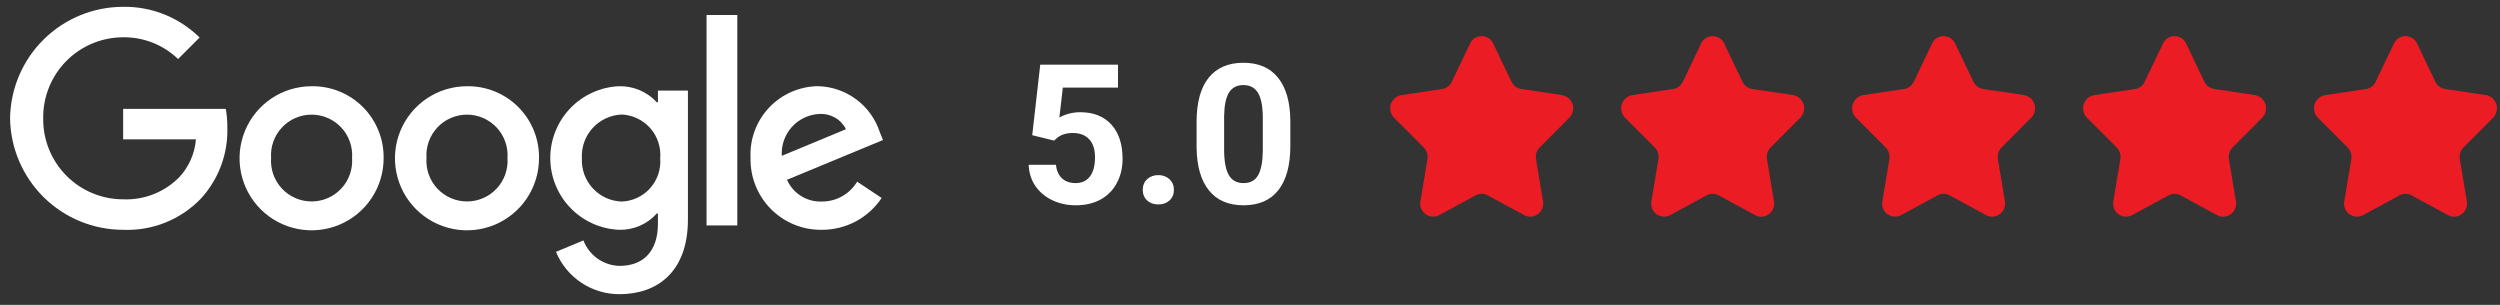 <svg width="205" height="25" viewBox="0 0 205 25" fill="none" xmlns="http://www.w3.org/2000/svg">
<rect x="0" y="0" width="205" height="25" fill="#333333" stroke="none"/>
<path d="M31.457 12.96C31.461 14.129 31.118 15.273 30.471 16.247C29.824 17.22 28.903 17.98 27.824 18.43C26.745 18.88 25.556 19 24.409 18.774C23.262 18.549 22.208 17.988 21.38 17.162C20.552 16.337 19.987 15.284 19.758 14.138C19.529 12.992 19.644 11.803 20.091 10.722C20.537 9.642 21.294 8.718 22.266 8.068C23.238 7.418 24.381 7.072 25.55 7.072C26.328 7.059 27.1 7.203 27.821 7.494C28.542 7.785 29.197 8.218 29.748 8.767C30.299 9.316 30.733 9.97 31.027 10.69C31.321 11.41 31.467 12.182 31.457 12.96ZM28.871 12.96C28.903 12.504 28.84 12.047 28.688 11.617C28.535 11.186 28.296 10.792 27.984 10.458C27.673 10.124 27.296 9.858 26.877 9.676C26.458 9.494 26.007 9.4 25.55 9.4C25.093 9.4 24.642 9.494 24.223 9.676C23.804 9.858 23.427 10.124 23.116 10.458C22.804 10.792 22.565 11.186 22.412 11.617C22.26 12.047 22.197 12.504 22.229 12.96C22.197 13.415 22.26 13.872 22.412 14.303C22.565 14.733 22.804 15.127 23.116 15.461C23.427 15.795 23.804 16.061 24.223 16.243C24.642 16.425 25.093 16.519 25.55 16.519C26.007 16.519 26.458 16.425 26.877 16.243C27.296 16.061 27.673 15.795 27.984 15.461C28.296 15.127 28.535 14.733 28.688 14.303C28.84 13.872 28.903 13.415 28.871 12.96Z" fill="white"/>
<path d="M44.2 12.96C44.204 14.129 43.861 15.273 43.214 16.247C42.567 17.22 41.646 17.98 40.567 18.43C39.488 18.88 38.3 19 37.152 18.774C36.005 18.549 34.951 17.988 34.123 17.162C33.295 16.337 32.73 15.284 32.501 14.138C32.272 12.992 32.387 11.803 32.834 10.722C33.281 9.642 34.038 8.718 35.009 8.068C35.981 7.418 37.124 7.072 38.293 7.072C39.071 7.059 39.843 7.203 40.564 7.494C41.285 7.785 41.94 8.218 42.491 8.767C43.041 9.316 43.477 9.97 43.77 10.69C44.064 11.41 44.21 12.182 44.2 12.96ZM41.614 12.96C41.646 12.504 41.583 12.047 41.431 11.617C41.278 11.186 41.039 10.792 40.727 10.458C40.416 10.124 40.039 9.858 39.62 9.676C39.201 9.494 38.75 9.4 38.293 9.4C37.837 9.4 37.385 9.494 36.966 9.676C36.547 9.858 36.17 10.124 35.859 10.458C35.547 10.792 35.308 11.186 35.155 11.617C35.003 12.047 34.94 12.504 34.972 12.96C34.94 13.415 35.003 13.872 35.155 14.303C35.308 14.733 35.547 15.127 35.859 15.461C36.17 15.795 36.547 16.061 36.966 16.243C37.385 16.425 37.837 16.519 38.293 16.519C38.75 16.519 39.201 16.425 39.62 16.243C40.039 16.061 40.416 15.795 40.727 15.461C41.039 15.127 41.278 14.733 41.431 14.303C41.583 13.872 41.646 13.415 41.614 12.96Z" fill="white"/>
<path d="M56.41 7.427V17.997C56.41 22.346 53.846 24.122 50.81 24.122C49.694 24.128 48.6 23.802 47.67 23.184C46.741 22.566 46.017 21.684 45.591 20.651L47.842 19.715C48.073 20.318 48.478 20.839 49.006 21.211C49.534 21.583 50.161 21.789 50.807 21.803C52.748 21.803 53.95 20.604 53.95 18.352V17.506H53.86C53.472 17.941 52.993 18.286 52.458 18.517C51.922 18.748 51.343 18.859 50.76 18.843C49.243 18.778 47.81 18.129 46.759 17.032C45.709 15.935 45.123 14.476 45.123 12.957C45.123 11.438 45.709 9.978 46.759 8.882C47.81 7.785 49.243 7.136 50.76 7.07C51.341 7.057 51.918 7.167 52.452 7.394C52.987 7.621 53.467 7.96 53.86 8.387H53.95V7.429H56.405L56.41 7.427ZM54.138 12.98C54.175 12.537 54.122 12.09 53.983 11.667C53.844 11.244 53.621 10.853 53.327 10.518C53.034 10.184 52.676 9.911 52.275 9.718C51.874 9.524 51.438 9.413 50.993 9.391C50.541 9.407 50.096 9.513 49.685 9.703C49.274 9.892 48.904 10.162 48.599 10.497C48.294 10.831 48.058 11.223 47.907 11.649C47.755 12.076 47.69 12.528 47.715 12.98C47.693 13.43 47.76 13.879 47.913 14.302C48.067 14.725 48.303 15.113 48.608 15.443C48.914 15.774 49.282 16.04 49.691 16.226C50.101 16.412 50.543 16.515 50.993 16.527C51.435 16.509 51.869 16.402 52.269 16.212C52.669 16.022 53.026 15.754 53.32 15.423C53.613 15.091 53.837 14.705 53.978 14.285C54.118 13.865 54.173 13.422 54.138 12.98Z" fill="white"/>
<path d="M60.459 1.231V18.486H57.937V1.231H60.459Z" fill="white"/>
<path d="M70.287 14.896L72.294 16.234C71.756 17.041 71.026 17.702 70.17 18.157C69.314 18.613 68.358 18.848 67.388 18.843C66.614 18.855 65.845 18.71 65.128 18.417C64.411 18.125 63.761 17.691 63.215 17.141C62.67 16.591 62.241 15.937 61.954 15.218C61.667 14.499 61.528 13.729 61.545 12.955C61.506 12.2 61.621 11.445 61.882 10.735C62.143 10.025 62.545 9.375 63.064 8.825C63.583 8.275 64.207 7.835 64.901 7.533C65.594 7.231 66.342 7.073 67.098 7.067C68.221 7.099 69.307 7.475 70.208 8.145C71.11 8.816 71.783 9.747 72.136 10.813L72.404 11.482L64.533 14.742C64.776 15.291 65.177 15.754 65.686 16.072C66.195 16.39 66.787 16.549 67.387 16.526C67.97 16.53 68.544 16.381 69.053 16.096C69.561 15.81 69.987 15.396 70.287 14.896ZM64.109 12.778L69.37 10.593C69.169 10.194 68.854 9.862 68.465 9.64C68.077 9.419 67.632 9.316 67.185 9.345C66.756 9.365 66.336 9.47 65.948 9.654C65.56 9.838 65.213 10.097 64.927 10.417C64.64 10.736 64.421 11.11 64.28 11.515C64.14 11.921 64.082 12.35 64.109 12.778Z" fill="white"/>
<path d="M10.098 11.427V8.929H18.516C18.604 9.427 18.645 9.932 18.641 10.437C18.712 12.593 17.935 14.69 16.478 16.28C15.658 17.135 14.665 17.806 13.566 18.248C12.466 18.69 11.286 18.893 10.102 18.844C7.664 18.846 5.324 17.887 3.588 16.176C1.852 14.465 0.86 12.139 0.826 9.701C0.86 7.264 1.852 4.939 3.588 3.228C5.324 1.517 7.664 0.558 10.101 0.559C11.26 0.541 12.412 0.755 13.488 1.187C14.563 1.62 15.542 2.263 16.366 3.078L14.603 4.841C13.396 3.678 11.779 3.036 10.103 3.057C9.234 3.057 8.374 3.229 7.572 3.564C6.771 3.899 6.044 4.389 5.433 5.007C4.823 5.626 4.341 6.359 4.017 7.165C3.692 7.97 3.531 8.833 3.542 9.701C3.531 10.57 3.692 11.432 4.016 12.237C4.341 13.043 4.822 13.776 5.432 14.394C6.042 15.012 6.769 15.503 7.57 15.838C8.371 16.173 9.231 16.345 10.099 16.345C10.954 16.38 11.806 16.235 12.601 15.92C13.396 15.605 14.116 15.127 14.715 14.516C15.498 13.665 15.974 12.577 16.066 11.424L10.098 11.427Z" fill="white"/>
<path d="M200.748 17.645L197.742 16.018C197.592 15.936 197.423 15.893 197.252 15.893C197.081 15.893 196.912 15.936 196.762 16.018L193.762 17.645C193.585 17.737 193.385 17.777 193.186 17.76C192.988 17.744 192.798 17.671 192.638 17.552C192.478 17.432 192.355 17.27 192.284 17.084C192.212 16.898 192.194 16.695 192.232 16.499L192.619 14.18L192.806 13.055C192.835 12.883 192.823 12.706 192.771 12.538C192.719 12.371 192.628 12.219 192.506 12.093L192.092 11.682L190.067 9.654C189.927 9.512 189.828 9.334 189.781 9.14C189.734 8.946 189.741 8.742 189.801 8.552C189.861 8.361 189.972 8.19 190.122 8.058C190.271 7.926 190.454 7.836 190.651 7.8L194.011 7.3C194.182 7.273 194.343 7.205 194.481 7.101C194.62 6.998 194.73 6.862 194.804 6.705L196.307 3.564C196.391 3.384 196.524 3.231 196.691 3.124C196.859 3.017 197.054 2.96 197.252 2.96C197.451 2.96 197.646 3.017 197.813 3.124C197.981 3.231 198.114 3.384 198.198 3.564L198.998 5.238L199.698 6.7C199.772 6.857 199.883 6.993 200.021 7.097C200.16 7.201 200.322 7.269 200.493 7.295L200.609 7.314L203.853 7.797C204.049 7.834 204.232 7.923 204.382 8.055C204.531 8.188 204.642 8.358 204.702 8.549C204.762 8.739 204.769 8.943 204.722 9.137C204.675 9.331 204.576 9.509 204.436 9.651L202.006 12.09C201.883 12.215 201.792 12.368 201.74 12.535C201.688 12.702 201.676 12.88 201.706 13.052L202.279 16.497C202.307 16.651 202.302 16.809 202.263 16.96C202.224 17.111 202.152 17.252 202.054 17.373C201.955 17.494 201.831 17.593 201.69 17.661C201.55 17.729 201.396 17.766 201.24 17.769C201.068 17.77 200.899 17.727 200.748 17.645ZM181.809 17.645L178.803 16.018C178.653 15.936 178.484 15.893 178.313 15.893C178.142 15.893 177.973 15.936 177.823 16.018L174.823 17.645C174.646 17.737 174.446 17.777 174.247 17.76C174.049 17.744 173.859 17.671 173.699 17.552C173.539 17.432 173.416 17.27 173.345 17.084C173.273 16.898 173.255 16.695 173.293 16.499L173.68 14.18L173.867 13.055C173.896 12.883 173.884 12.706 173.832 12.538C173.78 12.371 173.689 12.219 173.567 12.093L173.158 11.682L171.128 9.654C170.988 9.512 170.889 9.334 170.842 9.14C170.795 8.945 170.802 8.742 170.862 8.551C170.923 8.361 171.034 8.19 171.183 8.058C171.333 7.925 171.516 7.836 171.713 7.8L175.073 7.3C175.244 7.273 175.405 7.205 175.543 7.101C175.682 6.998 175.792 6.862 175.866 6.705L177.368 3.564C177.452 3.384 177.585 3.231 177.752 3.124C177.92 3.017 178.115 2.96 178.313 2.96C178.512 2.96 178.707 3.017 178.874 3.124C179.042 3.231 179.175 3.384 179.259 3.564L180.059 5.238L180.759 6.7C180.833 6.857 180.945 6.994 181.085 7.098C181.224 7.201 181.387 7.269 181.559 7.295L181.674 7.314L184.919 7.797C185.115 7.834 185.298 7.923 185.448 8.055C185.597 8.188 185.708 8.358 185.768 8.549C185.828 8.739 185.835 8.943 185.788 9.137C185.741 9.331 185.642 9.509 185.502 9.651L183.072 12.09C182.949 12.215 182.858 12.368 182.805 12.535C182.753 12.702 182.742 12.88 182.772 13.052L183.345 16.497C183.373 16.651 183.368 16.809 183.329 16.96C183.29 17.111 183.218 17.252 183.119 17.373C183.021 17.494 182.897 17.593 182.756 17.661C182.616 17.729 182.462 17.766 182.306 17.769C182.132 17.771 181.961 17.728 181.809 17.645ZM162.87 17.645L159.864 16.018C159.714 15.936 159.545 15.893 159.374 15.893C159.203 15.893 159.034 15.936 158.884 16.018L155.884 17.645C155.707 17.737 155.507 17.777 155.308 17.76C155.11 17.744 154.92 17.671 154.76 17.552C154.6 17.432 154.477 17.27 154.406 17.084C154.334 16.898 154.316 16.695 154.354 16.499L154.741 14.18L154.928 13.055C154.957 12.883 154.945 12.706 154.893 12.538C154.841 12.371 154.75 12.219 154.628 12.093L154.219 11.682L152.192 9.654C152.052 9.512 151.953 9.334 151.906 9.14C151.859 8.945 151.866 8.742 151.926 8.551C151.987 8.361 152.098 8.19 152.247 8.058C152.397 7.925 152.58 7.836 152.777 7.8L156.137 7.3C156.308 7.273 156.469 7.205 156.607 7.101C156.746 6.998 156.856 6.862 156.93 6.705L158.429 3.564C158.513 3.384 158.646 3.231 158.813 3.124C158.981 3.017 159.176 2.96 159.374 2.96C159.573 2.96 159.768 3.017 159.935 3.124C160.103 3.231 160.236 3.384 160.32 3.564L161.12 5.238L161.82 6.7C161.894 6.857 162.005 6.993 162.143 7.097C162.282 7.2 162.444 7.269 162.615 7.295L162.731 7.314L165.976 7.797C166.172 7.834 166.355 7.923 166.505 8.055C166.654 8.188 166.765 8.358 166.825 8.549C166.885 8.739 166.892 8.943 166.845 9.137C166.798 9.331 166.699 9.509 166.559 9.651L164.129 12.09C164.006 12.215 163.915 12.368 163.862 12.535C163.81 12.702 163.799 12.88 163.829 13.052L164.402 16.497C164.43 16.651 164.425 16.809 164.386 16.96C164.347 17.111 164.275 17.252 164.177 17.373C164.078 17.494 163.954 17.593 163.813 17.661C163.673 17.729 163.519 17.766 163.363 17.769C163.191 17.77 163.021 17.727 162.87 17.645ZM143.931 17.645L140.925 16.018C140.775 15.936 140.606 15.893 140.435 15.893C140.264 15.893 140.095 15.936 139.945 16.018L136.945 17.645C136.768 17.737 136.568 17.777 136.369 17.76C136.171 17.744 135.981 17.671 135.821 17.552C135.661 17.432 135.538 17.27 135.467 17.084C135.395 16.898 135.377 16.695 135.415 16.499L135.802 14.18L135.989 13.055C136.018 12.883 136.006 12.706 135.954 12.538C135.902 12.371 135.811 12.219 135.689 12.093L135.28 11.682L133.25 9.654C133.11 9.512 133.011 9.334 132.964 9.14C132.917 8.946 132.924 8.742 132.984 8.552C133.044 8.361 133.155 8.19 133.305 8.058C133.454 7.926 133.637 7.836 133.834 7.8L137.194 7.3C137.366 7.274 137.528 7.206 137.667 7.102C137.807 6.998 137.918 6.861 137.992 6.704L139.492 3.564C139.576 3.384 139.709 3.231 139.876 3.124C140.044 3.017 140.239 2.96 140.437 2.96C140.636 2.96 140.831 3.017 140.998 3.124C141.166 3.231 141.299 3.384 141.383 3.564L142.183 5.238L142.883 6.7C142.957 6.857 143.069 6.994 143.209 7.098C143.348 7.202 143.511 7.269 143.683 7.295L143.798 7.314L147.043 7.797C147.239 7.834 147.422 7.923 147.572 8.055C147.721 8.188 147.832 8.358 147.892 8.549C147.952 8.739 147.959 8.943 147.912 9.137C147.865 9.331 147.766 9.509 147.626 9.651L145.192 12.093C145.069 12.218 144.978 12.371 144.925 12.538C144.873 12.705 144.862 12.883 144.892 13.055L145.465 16.5C145.493 16.654 145.488 16.812 145.449 16.963C145.41 17.114 145.338 17.255 145.24 17.376C145.141 17.497 145.017 17.596 144.876 17.664C144.736 17.732 144.582 17.769 144.426 17.772C144.253 17.772 144.083 17.729 143.932 17.645H143.931ZM124.992 17.645L121.986 16.018C121.836 15.936 121.667 15.893 121.496 15.893C121.325 15.893 121.156 15.936 121.006 16.018L118.006 17.645C117.829 17.737 117.629 17.777 117.43 17.76C117.232 17.744 117.042 17.671 116.882 17.552C116.722 17.432 116.599 17.27 116.528 17.084C116.456 16.898 116.438 16.695 116.476 16.499L116.863 14.18L117.05 13.055C117.079 12.883 117.067 12.706 117.015 12.538C116.963 12.371 116.872 12.219 116.75 12.093L116.341 11.682L114.311 9.654C114.171 9.512 114.072 9.335 114.025 9.14C113.978 8.946 113.985 8.743 114.044 8.553C114.104 8.362 114.214 8.191 114.364 8.059C114.513 7.926 114.696 7.837 114.892 7.8L118.252 7.3C118.423 7.273 118.584 7.205 118.722 7.101C118.861 6.998 118.971 6.862 119.045 6.705L120.551 3.564C120.635 3.384 120.768 3.232 120.935 3.125C121.103 3.018 121.297 2.961 121.496 2.961C121.695 2.961 121.889 3.018 122.056 3.125C122.224 3.232 122.357 3.384 122.441 3.564L123.241 5.238L123.941 6.7C124.015 6.857 124.127 6.994 124.267 7.098C124.406 7.202 124.569 7.269 124.741 7.295L124.856 7.314L128.101 7.797C128.297 7.834 128.48 7.923 128.63 8.055C128.779 8.188 128.89 8.358 128.95 8.549C129.01 8.739 129.017 8.943 128.97 9.137C128.923 9.331 128.824 9.509 128.684 9.651L126.254 12.09C126.131 12.215 126.04 12.368 125.987 12.535C125.935 12.702 125.924 12.88 125.954 13.052L126.527 16.497C126.555 16.651 126.55 16.809 126.511 16.96C126.472 17.111 126.4 17.252 126.302 17.373C126.203 17.494 126.079 17.593 125.938 17.661C125.798 17.729 125.644 17.766 125.488 17.769C125.315 17.77 125.144 17.728 124.992 17.645Z" fill="#EB1C24"/>
<path d="M84.643 11.085L85.3 5.303H91.675V7.186H87.151L86.87 9.631C87.406 9.345 87.977 9.202 88.581 9.202C89.664 9.202 90.513 9.538 91.128 10.21C91.742 10.881 92.05 11.822 92.05 13.03C92.05 13.764 91.893 14.423 91.581 15.006C91.274 15.585 90.831 16.035 90.253 16.358C89.675 16.676 88.992 16.834 88.206 16.834C87.518 16.834 86.88 16.697 86.292 16.42C85.703 16.139 85.237 15.746 84.893 15.241C84.555 14.736 84.375 14.16 84.354 13.514H86.589C86.636 13.988 86.8 14.358 87.081 14.623C87.367 14.884 87.74 15.014 88.198 15.014C88.709 15.014 89.102 14.832 89.378 14.467C89.654 14.098 89.792 13.577 89.792 12.905C89.792 12.259 89.633 11.764 89.315 11.42C88.998 11.077 88.547 10.905 87.964 10.905C87.427 10.905 86.992 11.045 86.659 11.327L86.44 11.53L84.643 11.085ZM93.706 15.569C93.706 15.21 93.826 14.918 94.065 14.694C94.31 14.47 94.615 14.358 94.979 14.358C95.349 14.358 95.654 14.47 95.893 14.694C96.138 14.918 96.261 15.21 96.261 15.569C96.261 15.923 96.141 16.212 95.901 16.436C95.662 16.655 95.354 16.764 94.979 16.764C94.61 16.764 94.305 16.655 94.065 16.436C93.826 16.212 93.706 15.923 93.706 15.569ZM105.807 11.975C105.807 13.548 105.482 14.751 104.831 15.585C104.18 16.418 103.227 16.834 101.972 16.834C100.732 16.834 99.784 16.426 99.128 15.608C98.472 14.79 98.136 13.618 98.12 12.092V9.999C98.12 8.41 98.448 7.204 99.104 6.381C99.766 5.558 100.716 5.147 101.956 5.147C103.196 5.147 104.143 5.556 104.8 6.374C105.456 7.186 105.792 8.355 105.807 9.881V11.975ZM103.55 9.678C103.55 8.736 103.419 8.051 103.159 7.624C102.904 7.191 102.503 6.975 101.956 6.975C101.425 6.975 101.031 7.181 100.776 7.592C100.526 7.999 100.393 8.637 100.378 9.506V12.272C100.378 13.199 100.503 13.889 100.753 14.342C101.008 14.79 101.414 15.014 101.972 15.014C102.524 15.014 102.922 14.798 103.167 14.366C103.412 13.933 103.539 13.272 103.55 12.381V9.678Z" fill="white"/>
</svg>
